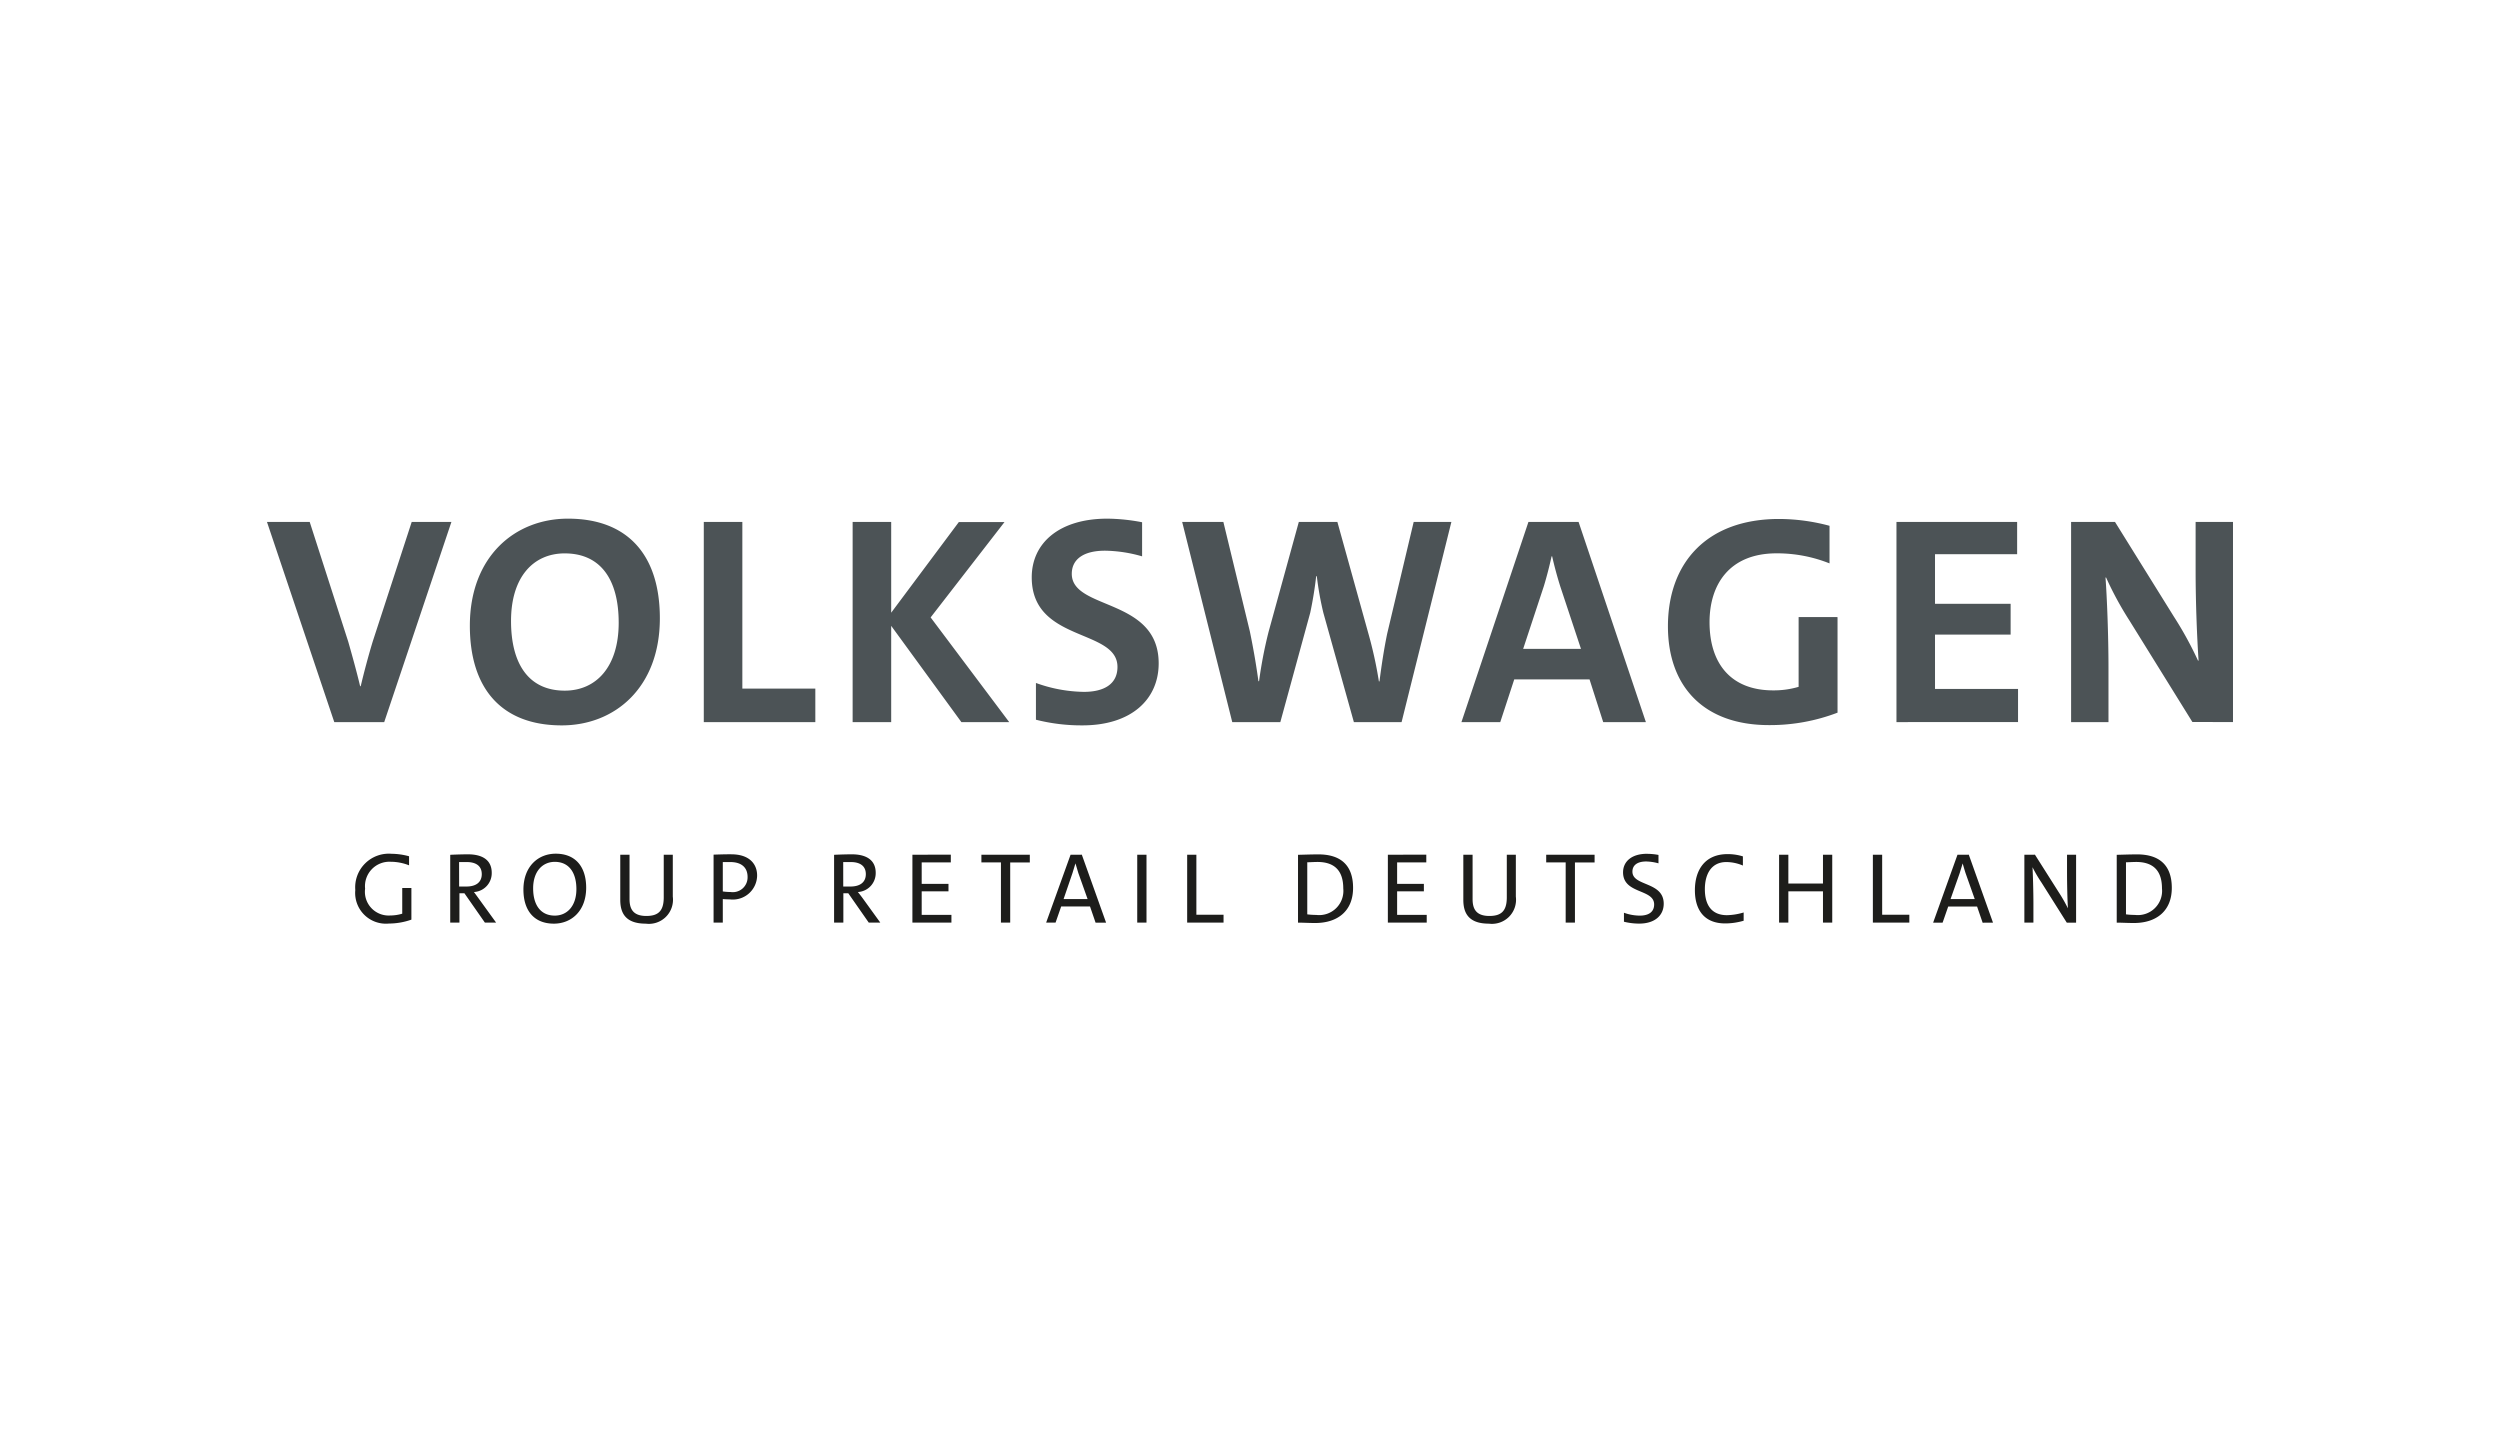 <svg xmlns="http://www.w3.org/2000/svg" xmlns:xlink="http://www.w3.org/1999/xlink" width="260" height="150" viewBox="0 0 260 150"><defs><clipPath id="clip-logo_vw_grd_01"><rect width="260" height="150"></rect></clipPath></defs><g id="logo_vw_grd_01" clip-path="url(#clip-logo_vw_grd_01)"><g id="VGRD_logo" transform="translate(143 214)"><path id="path17076" d="M31.3,0C25.8,0,21.1,3.921,21.1,11.136c0,6.537,3.3,10.364,9.56,10.364,5.507,0,10.2-3.92,10.2-11.135C40.863,3.828,37.559,0,31.3,0ZM87.4,0c-4.956,0-7.864,2.5-7.864,6.107,0,6.785,8.916,5.3,8.916,9.313,0,1.823-1.448,2.594-3.486,2.594a15.167,15.167,0,0,1-4.994-.926v3.823a19.275,19.275,0,0,0,4.84.588c5.089,0,7.925-2.714,7.925-6.448,0-6.845-9.037-5.507-9.037-9.313,0-1.481,1.173-2.406,3.458-2.406a14.517,14.517,0,0,1,3.855.588V.374A19.826,19.826,0,0,0,87.4,0Zm69.865.033C149.735.033,145.7,4.6,145.7,11.2c0,6.2,3.668,10.271,10.513,10.271a19.672,19.672,0,0,0,7.126-1.294V10.26l-.039-.023h-4.009v7.253a9.043,9.043,0,0,1-2.655.369c-4.318,0-6.609-2.714-6.609-7.093,0-3.888,2.038-7.159,6.972-7.159a14.693,14.693,0,0,1,5.507,1.046V.743a20.377,20.377,0,0,0-5.243-.71ZM0,.341,7,21.159h5.193L19.182.341h-4.13l-4.042,12.4c-.463,1.514-.926,3.271-1.262,4.686h-.06c-.341-1.448-.837-3.238-1.234-4.626L4.444.341Zm45.429,0V21.159h11.6V17.672h-7.59V.341Zm15.48,0V21.159h4.01V11.147l7.3,10.012h4.973L69.021,10.271,76.7.358H71.951L64.919,9.781V.341Zm34.271,0,5.209,20.818h5L108.5,9.781q.4-1.881.617-3.795h.066a32.847,32.847,0,0,0,.678,3.795l3.177,11.378H118L123.179.341h-3.921L116.5,11.967c-.341,1.652-.59,3.332-.8,4.956h-.06a42.866,42.866,0,0,0-1.1-5L111.322.341h-4.01l-3.149,11.445a46.019,46.019,0,0,0-.986,5.116h-.066c-.215-1.57-.491-3.238-.893-5.182L99.465.341Zm36.012,0-6.967,20.818h4.037l1.453-4.439h7.832l1.421,4.439h4.439l-7-20.818Zm38.275,0V21.159l12.644-.006V17.706h-8.635V12.061h7.864V8.855h-7.864V3.7h8.541V.341Zm18.162,0V21.159h3.888V15.486c0-3.365-.155-7.28-.309-9.362h.061A34.793,34.793,0,0,0,193.7,10.6l6.542,10.546,4.224.011V.341h-3.887V5.4c0,3.425.153,7.093.308,9.362h-.06a37.159,37.159,0,0,0-2.494-4.55L192.195.341ZM30.967,3.613c3.761,0,5.612,2.753,5.612,7.214,0,4.593-2.346,7.06-5.611,7.06-3.734,0-5.585-2.754-5.585-7.248,0-4.56,2.313-7.027,5.585-7.027ZM133.6,3.921h.06c.22.986.5,2.032.838,3.112l2.159,6.51h-6.014L132.8,7.006C133.109,5.987,133.384,4.906,133.6,3.921Z" transform="translate(-115.235 -160.06)" fill="#4c5356"></path><path id="path17078" d="M37.524,63.27c-1.823,0-3.359,1.322-3.359,3.735,0,2.17,1.1,3.541,3.167,3.541,1.823,0,3.359-1.322,3.359-3.74,0-2.164-1.1-3.536-3.167-3.536Zm-17.05.011a3.5,3.5,0,0,0-3.795,3.768,3.2,3.2,0,0,0,3.5,3.486,7.055,7.055,0,0,0,2.335-.408V66.838h-.952v2.671a4.345,4.345,0,0,1-1.246.187A2.47,2.47,0,0,1,17.7,66.91a2.541,2.541,0,0,1,2.677-2.8,5.221,5.221,0,0,1,1.894.37v-.942A7.11,7.11,0,0,0,20.474,63.28Zm130.531,0c-1.57,0-2.478.793-2.478,1.928,0,2.28,3.233,1.7,3.233,3.338,0,.826-.628,1.163-1.488,1.163a4.835,4.835,0,0,1-1.652-.3v.936a6.526,6.526,0,0,0,1.592.194c1.652,0,2.544-.881,2.544-2.065,0-2.33-3.255-1.79-3.255-3.338,0-.655.491-1.057,1.433-1.057a5.193,5.193,0,0,1,1.277.193V63.4h.012a6.708,6.708,0,0,0-1.218-.116Zm8.393.033c-2.324,0-3.4,1.608-3.4,3.756,0,2.027.953,3.453,3.161,3.453a6.923,6.923,0,0,0,1.91-.281v-.859a6.476,6.476,0,0,1-1.734.282c-1.536,0-2.3-.986-2.3-2.7,0-1.57.667-2.826,2.236-2.826a4.477,4.477,0,0,1,1.719.364V63.55a5.348,5.348,0,0,0-1.592-.237Zm-103.607.017c-.848,0-1.85.038-1.85.038V70.44H54.9v-2.45s.38.033.743.033a2.529,2.529,0,0,0,2.826-2.489c0-1.217-.838-2.2-2.677-2.2Zm-27.4.006c-.909,0-1.839.049-1.839.049V70.44h.958V67.384h.517l2.132,3.056h1.167l-1.756-2.428c-.275-.385-.551-.755-.551-.755a1.961,1.961,0,0,0,1.85-2c0-1.349-1-1.922-2.478-1.922Zm39.922,0c-.909,0-1.839.049-1.839.049V70.44h.964V67.384h.512l2.132,3.056h1.2l-1.756-2.428c-.275-.385-.579-.755-.579-.755a1.961,1.961,0,0,0,1.855-2c0-1.349-1.008-1.922-2.484-1.922Zm48.524.006c-.771,0-1.569.033-2.115.044V70.44c.551,0,1.1.039,1.79.039,2.313,0,3.937-1.233,3.937-3.651s-1.348-3.486-3.612-3.486Zm85.146,0c-.771,0-1.569.033-2.115.044V70.44c.523,0,1.1.039,1.79.039,2.313,0,3.938-1.233,3.938-3.651s-1.35-3.486-3.613-3.486Zm-157.747.033v4.686c0,1.256.44,2.484,2.648,2.484A2.507,2.507,0,0,0,49.7,67.737V63.375h-.942v4.438c0,1.421-.578,1.933-1.811,1.933-1.421,0-1.746-.782-1.746-1.756V63.375Zm30.383,0V70.44h4.058v-.809H75.585V67.186h2.786V66.41H75.585V64.173h3.029v-.8Zm7.175,0v.8h2.032V70.44h.964V64.179H86.83v-.8Zm9.274,0L88.527,70.44h.98l.584-1.679h3l.579,1.685,1.091-.006-2.522-7.065Zm6.933,0V70.44h.964V63.375Zm5.193,0V70.44h3.784v-.82h-2.826V63.375Zm20.872,0V70.44h4.042v-.809h-3.078V67.186h2.782V66.41h-2.782V64.173h3.034v-.8Zm7.848,0v4.686c0,1.256.441,2.484,2.649,2.484a2.506,2.506,0,0,0,2.814-2.808V63.375h-.941v4.438c0,1.421-.579,1.933-1.812,1.933-1.421,0-1.746-.782-1.746-1.756V63.375Zm8.619,0v.8h2.026V70.44h.964V64.179h2.044v-.8Zm24.221,0V70.44h.964V67.186h3.6V70.44h.964V63.375h-.964v3h-3.6v-3Zm9.753,0V70.44H178.3v-.82h-2.826V63.375Zm8.8,0-2.533,7.065h.985l.584-1.679h3l.579,1.686L187,70.44l-2.516-7.065Zm6.956,0V70.44h.941V68.458c0-1.25-.05-2.99-.094-3.783a14.322,14.322,0,0,0,.948,1.619l2.616,4.146h.969V63.375H194.7v1.778c0,1.311.038,2.891.094,3.8a16.408,16.408,0,0,0-.964-1.685l-2.466-3.893Zm-152.836.743c1.492,0,2.247,1.14,2.247,2.836,0,1.779-.986,2.754-2.247,2.754-1.5,0-2.252-1.14-2.252-2.836C35.178,65.093,36.164,64.118,37.431,64.118Zm79.315.011c1.834,0,2.687.964,2.687,2.754a2.518,2.518,0,0,1-2.814,2.754,7.342,7.342,0,0,1-.93-.06V64.163c.264,0,.694-.033,1.057-.033Zm85.146,0c1.834,0,2.687.964,2.687,2.754a2.521,2.521,0,0,1-2.814,2.754,7.343,7.343,0,0,1-.93-.06V64.163c.264,0,.694-.033,1.057-.033ZM27.474,64.14h.8c1.013,0,1.559.452,1.559,1.256s-.551,1.289-1.6,1.289h-.755Zm27.426,0h.777c1.245,0,1.8.639,1.8,1.548a1.538,1.538,0,0,1-1.756,1.569,6.5,6.5,0,0,1-.821-.06Zm12.523,0h.793c1.013,0,1.559.452,1.559,1.256s-.551,1.289-1.6,1.289h-.749Zm24.154.143c.1.314.193.65.3,1l.964,2.709h-2.5l.931-2.72c.1-.336.209-.672.3-.986Zm92.268,0c.094.314.187.65.3,1l.958,2.709h-2.517l.958-2.72c.1-.336.21-.672.3-.986Z" transform="translate(-122.729 -188.486)" fill="#1d1d1b"></path></g></g></svg>